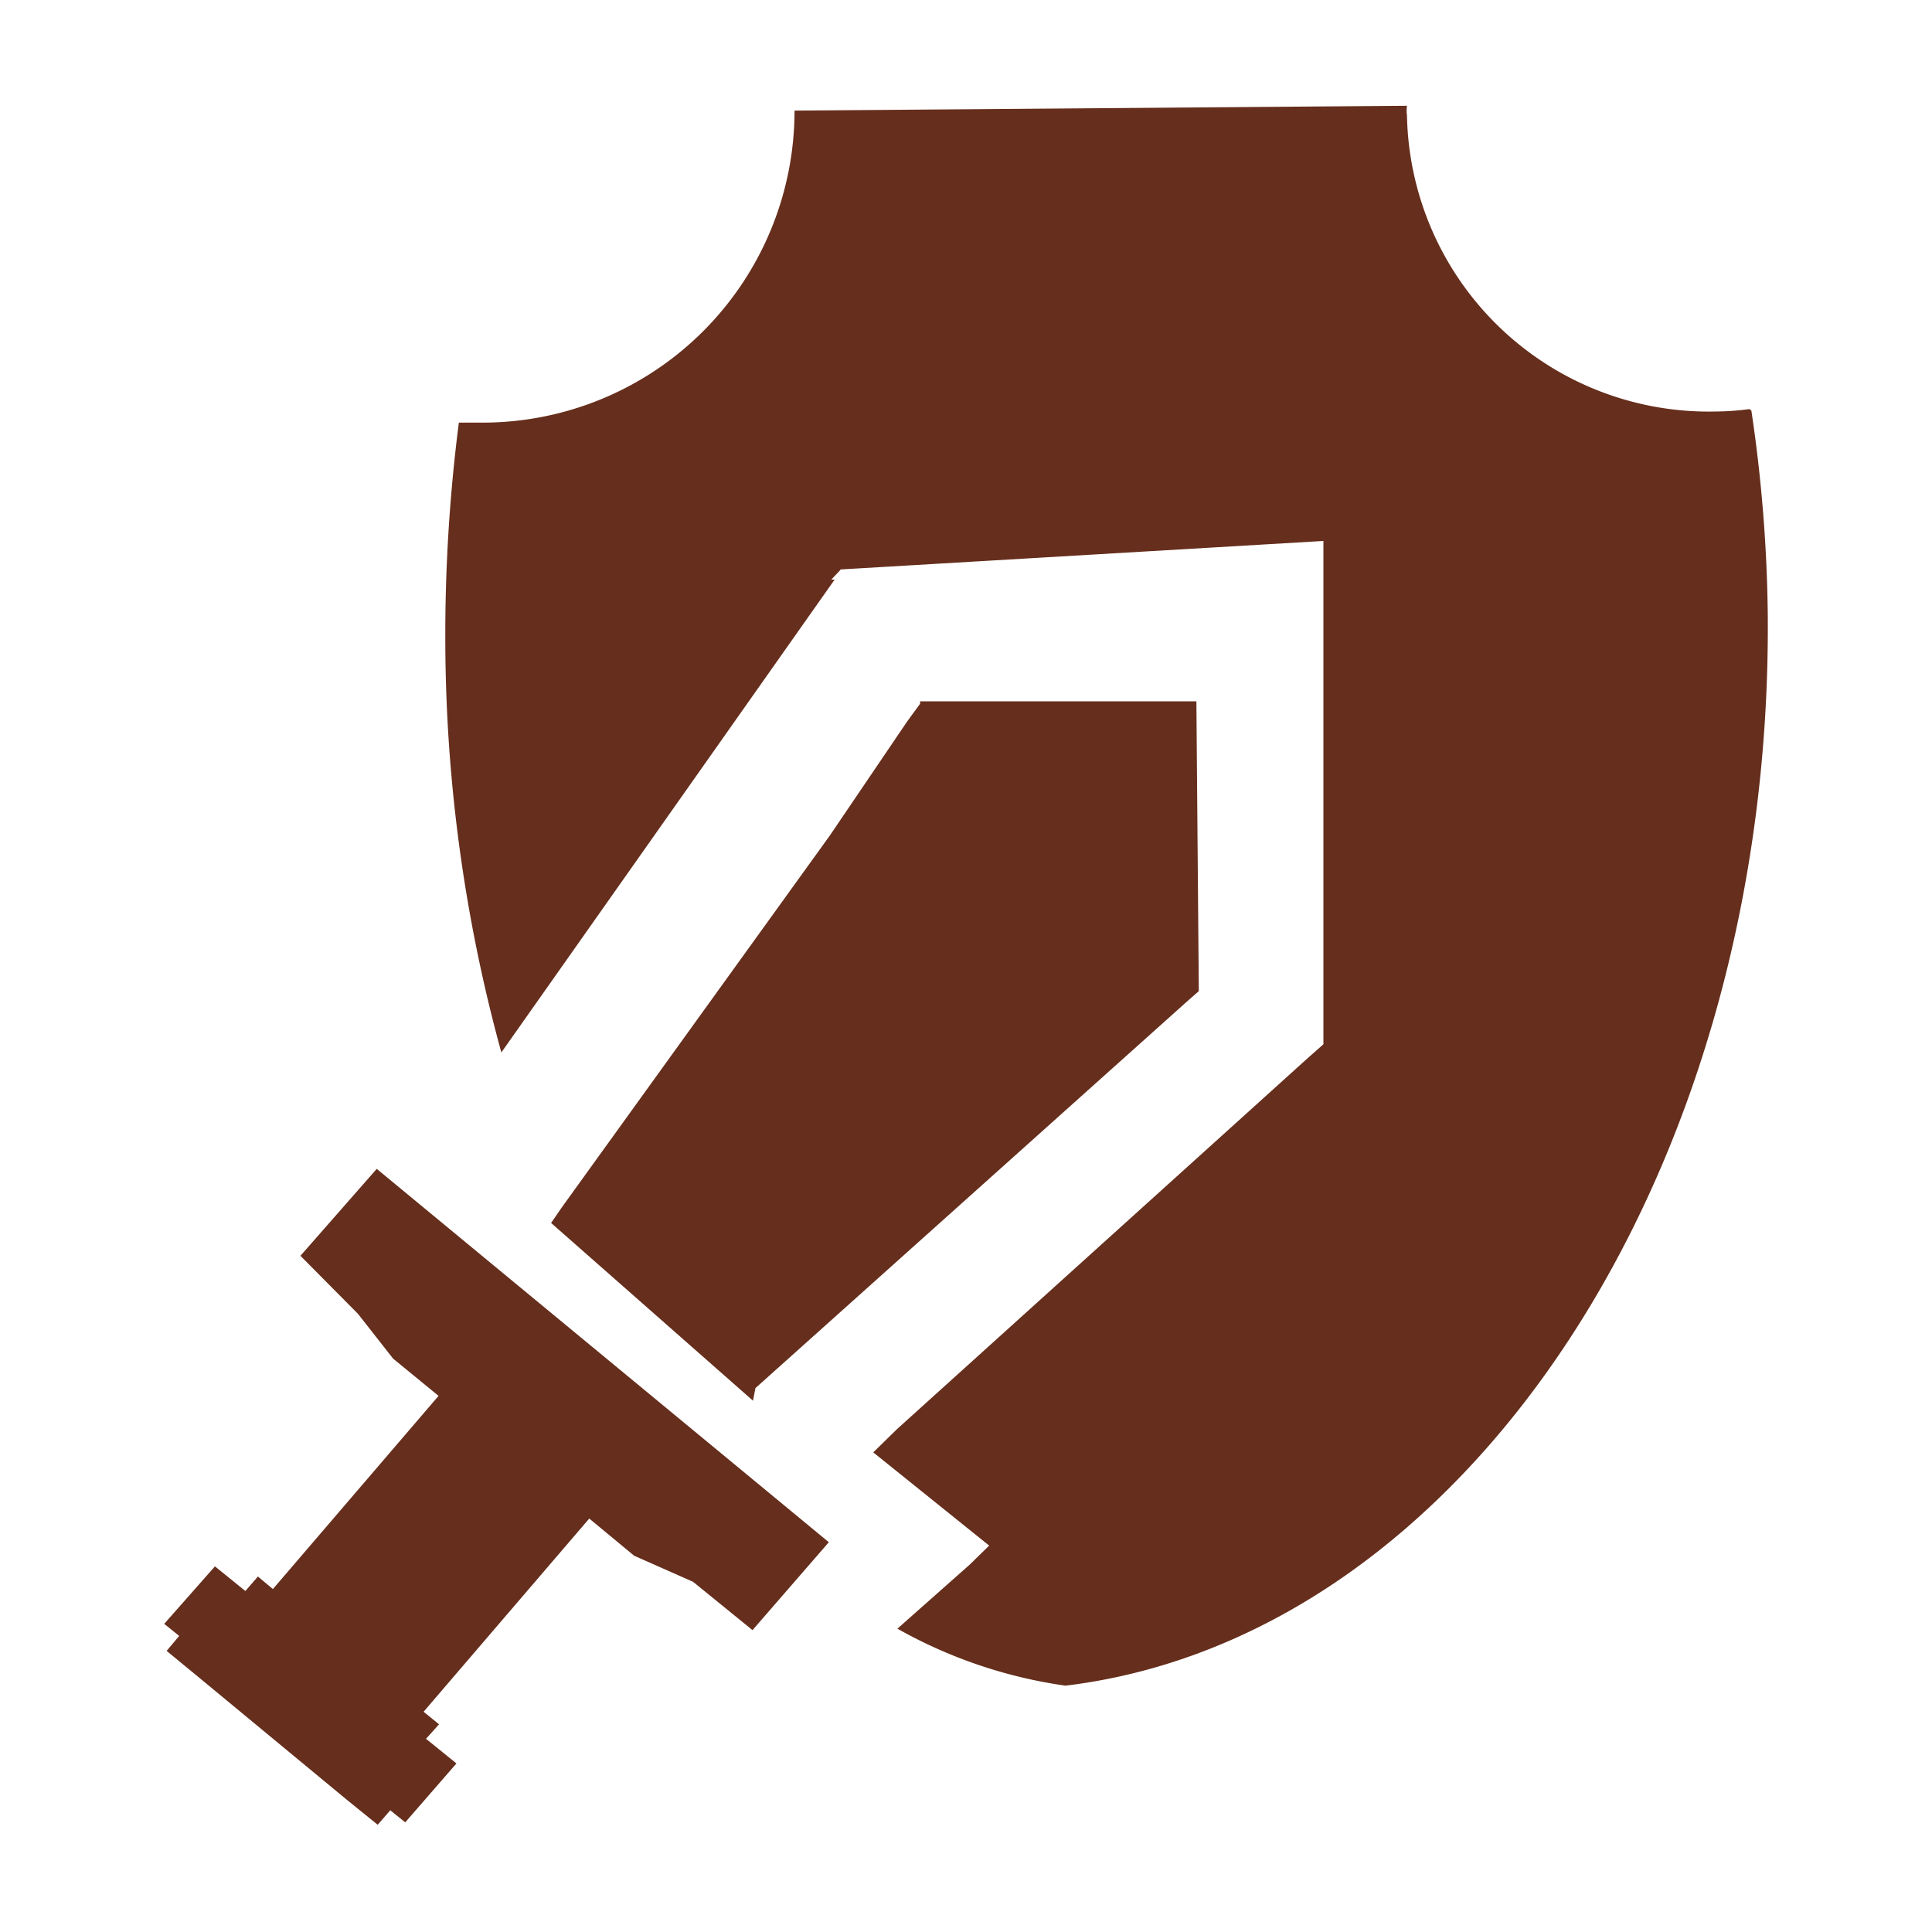 <svg xmlns="http://www.w3.org/2000/svg" viewBox="0 0 40 40"><defs><style>.a{fill:#662e1c;fill-rule:evenodd;}</style></defs><path class="a" d="M6.22,26,7.41,27.2l.73.93.94.77-3.43,4-.31-.26-.26.3-.63-.51L3.4,33.62l.31.25-.26.31.62.51,3.12,2.58.63.51.26-.3.31.25,1.06-1.22L8.82,36l.27-.3-.32-.26,3.43-4,.93.77,1.22.54,1.23,1,1.58-1.82L7.8,24.2Zm30-17.53a5.65,5.65,0,0,1-.71.05,6.25,6.25,0,0,1-6.38-6.13.67.67,0,0,1,0-.2l-12.68.1A6.46,6.46,0,0,1,10,8.75l-.5,0a34.6,34.6,0,0,0-.28,4.61,32.39,32.39,0,0,0,1.16,8.43L17.28,12l-.07,0,.19-.2,0-.06,0,.05,10-.59V21.62l-.35.31-8.48,7.66-.49.48L20.48,32l-.41.4-1.49,1.32a9.91,9.91,0,0,0,3.48,1.18c8.24-1,14.63-10.59,14.54-22.16A30.69,30.69,0,0,0,36.26,8.5ZM11.63,25h0l-.22.32h0L15.59,29l.05-.26,8.93-8,.25-.22-.05-6-5.72,0v.11l0-.06-.27.37h0L17.18,17.3Zm0,.05v0l0,0Zm4.12,3.13v0Zm.06-.33v-.07l0,.08Zm8.68-7.21h0Z"/></svg>